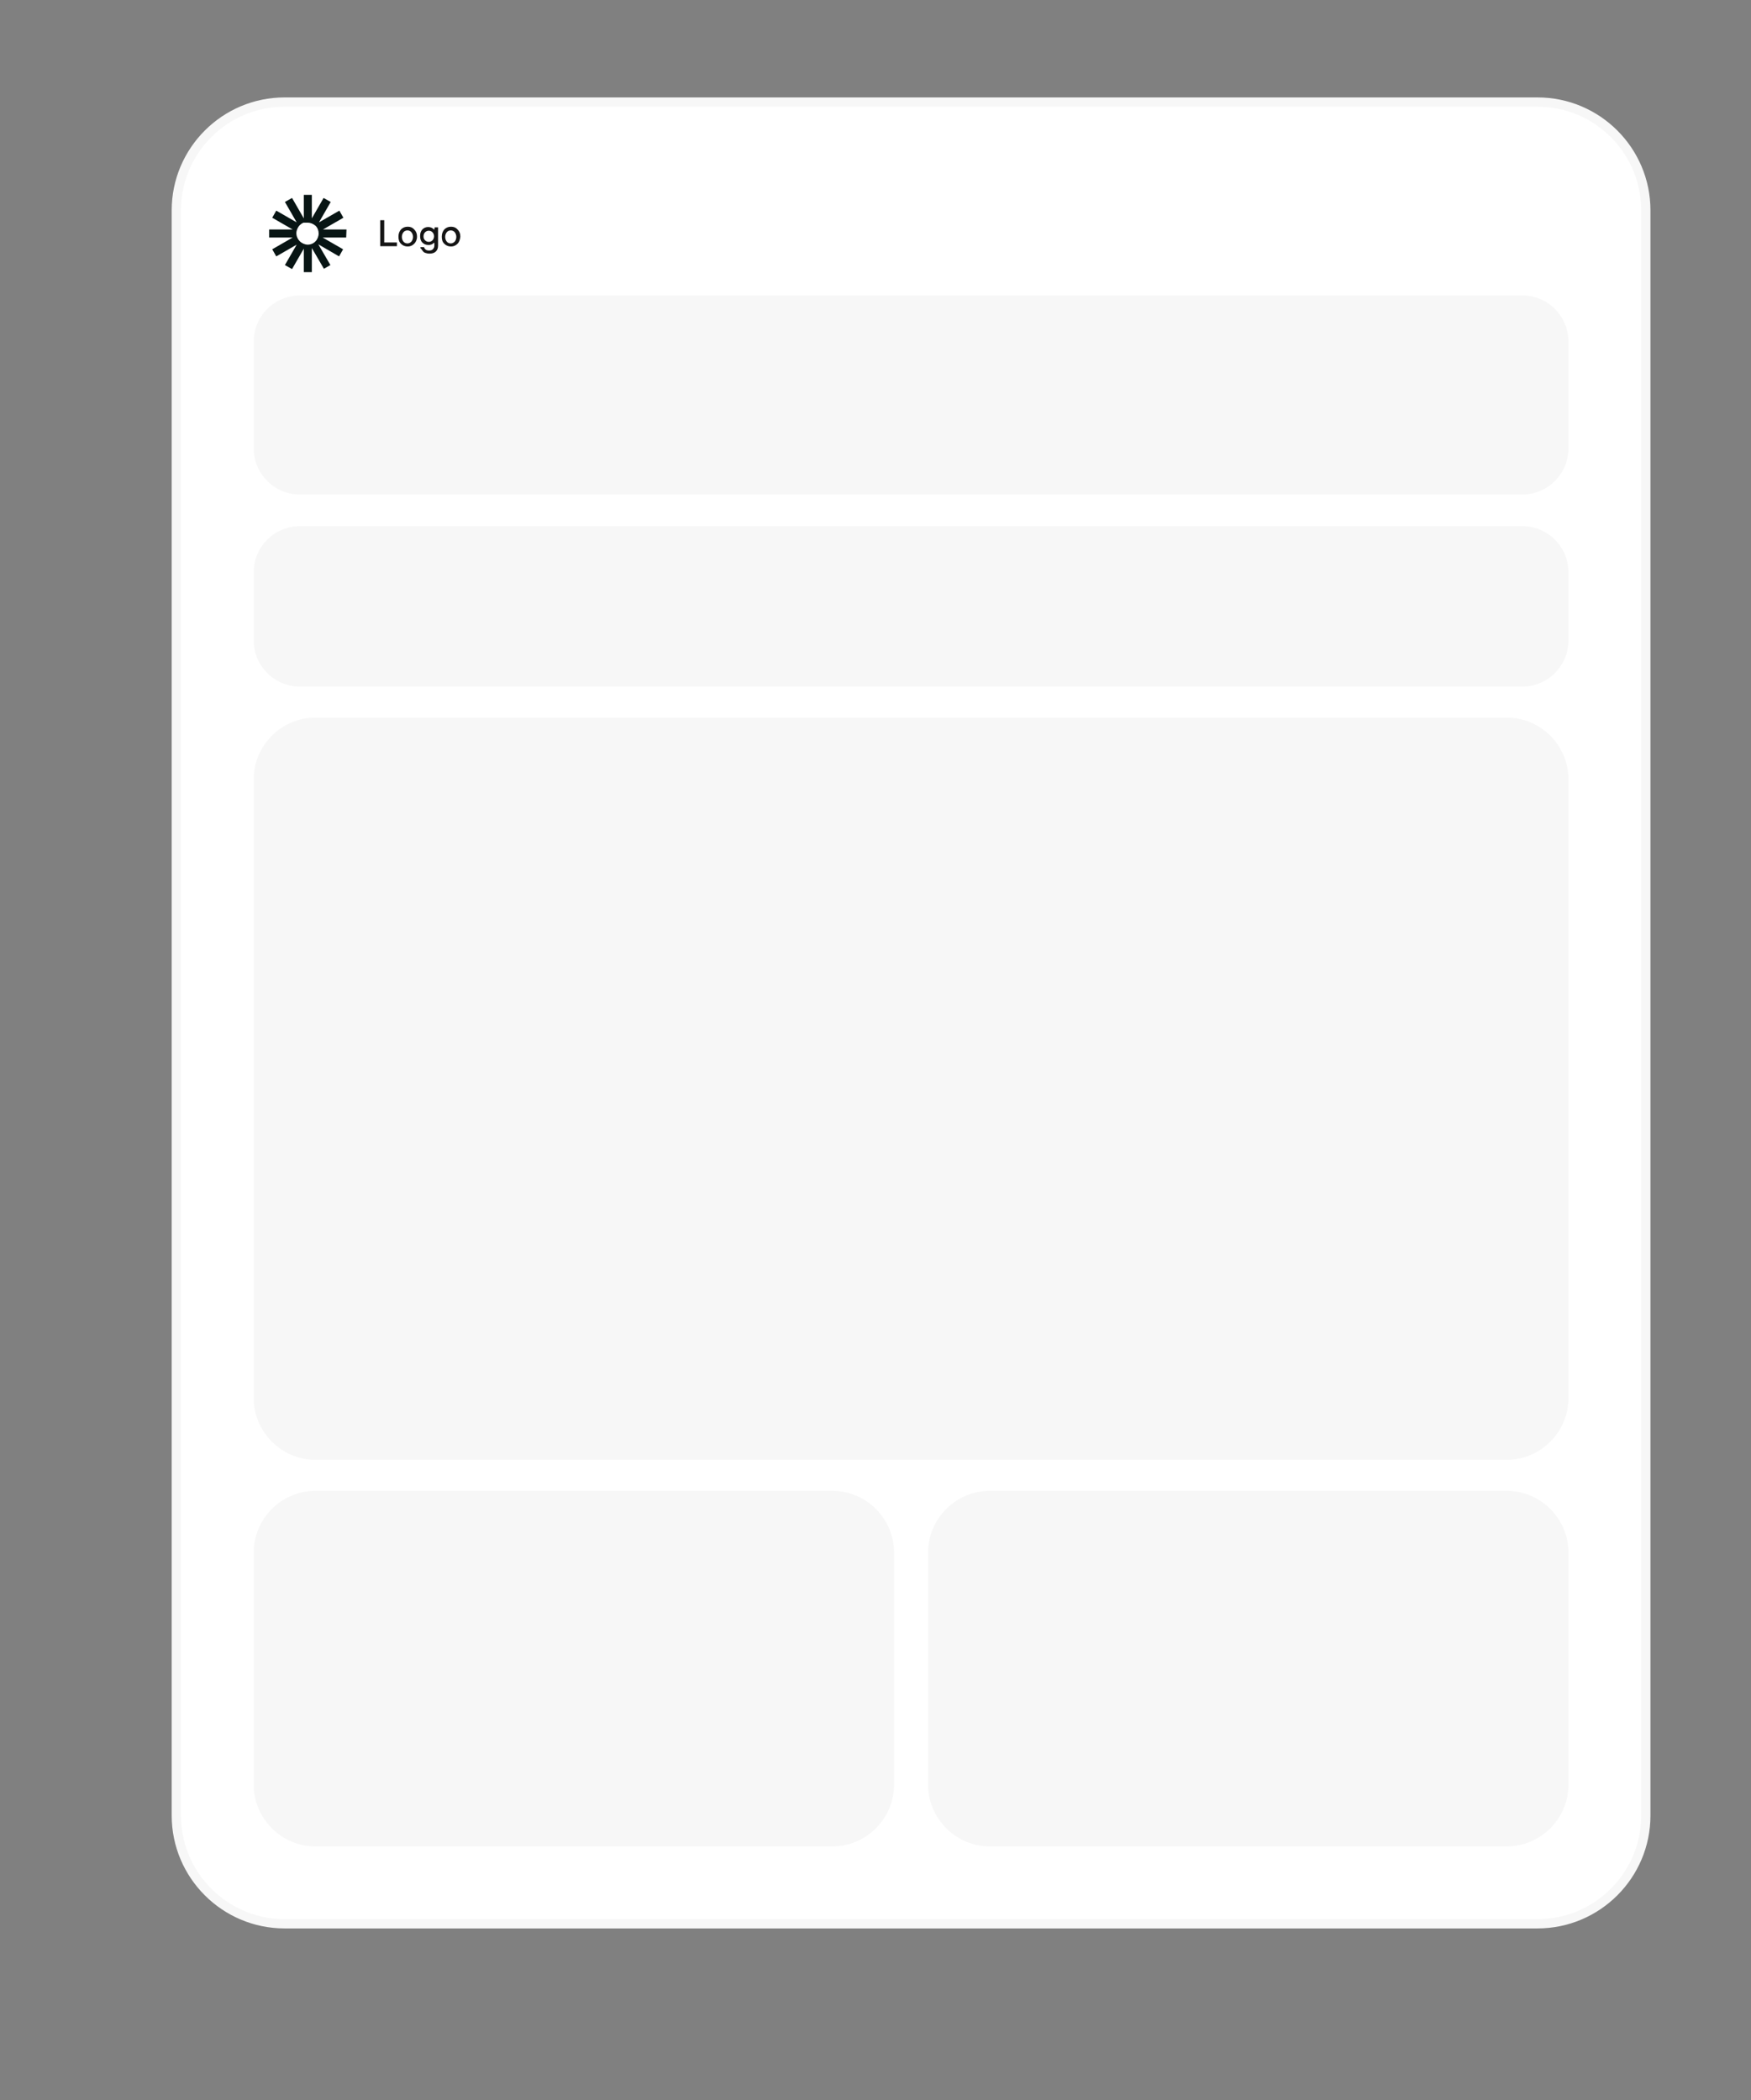 <svg version="1.1" id="Слой_1" xmlns="http://www.w3.org/2000/svg" x="0" y="0" viewBox="0 0 566 679" style="enable-background:new 0 0 566 679" xml:space="preserve">
    <rect x="0" y="0" width="566" height="679" fill="#808080" stroke="none"/>
    <style>
        .st2{fill:#f7f7f7}
    </style>
    <path d="M92 33h405c19.3 0 35 15.7 35 35v519c0 19.3-15.7 35-35 35H92c-19.3 0-35-15.7-35-35V68c0-19.3 15.7-35 35-35z" style="fill:#fff"/>
    <path d="M92 33h405c19.3 0 35 15.7 35 35v519c0 19.3-15.7 35-35 35H92c-19.3 0-35-15.7-35-35V68c0-19.3 15.7-35 35-35z" style="fill:#fff;stroke:#f7f7f7;stroke-width:3;stroke-miterlimit:10"/>
    <path class="st2" d="M102 232h385c11 0 20 9 20 20v200c0 11-9 20-20 20H102c-11 0-20-9-20-20V252c0-11 9-20 20-20zM97 222h395c8.3 0 15-6.7 15-15v-21.9c0-8.3-6.7-15-15-15H97c-8.3 0-15 6.7-15 15V207c0 8.3 6.7 15 15 15zM97 159.9h395c8.3 0 15-6.7 15-15v-34.4c0-8.3-6.7-15-15-15H97c-8.3 0-15 6.7-15 15v34.4c0 8.3 6.7 15 15 15zM102 482h167c11 0 20 9 20 20v75c0 11-9 20-20 20H102c-11 0-20-9-20-20v-75c0-11 9-20 20-20zM320 482h167c11 0 20 9 20 20v75c0 11-9 20-20 20H320c-11 0-20-9-20-20v-75c0-11 9-20 20-20z"/>
    <path d="M122.9 79.6v-8.4h1.3v7.2h4.1v1.2h-5.4zm7.5-1.5c.3.4.8.6 1.3.6s.9-.2 1.3-.6c.3-.4.5-.9.5-1.5s-.2-1.1-.5-1.5c-.3-.4-.8-.6-1.3-.6s-1 .2-1.3.6c-.3.4-.5.9-.5 1.5s.2 1.1.5 1.5zm3.5.7c-.6.6-1.3.9-2.1.9-.9 0-1.6-.3-2.2-.9-.6-.6-.8-1.3-.8-2.3s.3-1.7.8-2.3c.6-.6 1.3-.9 2.2-.9.9 0 1.6.3 2.1.9.6.6.9 1.3.9 2.3s-.4 1.8-.9 2.3zm3.5-1.1c.3.3.7.5 1.2.5s.9-.2 1.2-.5c.3-.3.5-.8.5-1.3s-.2-1-.5-1.3c-.3-.3-.7-.5-1.2-.5s-.9.2-1.2.5c-.3.3-.5.8-.5 1.3s.1.9.5 1.3zm-1.5 2.2h1.2c0 .3.2.5.5.8.3.2.6.3 1.1.3.5 0 .9-.1 1.2-.4.3-.3.5-.7.5-1.1v-1h-.1c-.1.1-.3.2-.4.3-.1.1-.3.2-.6.3-.3.1-.6.1-.9.1-.8 0-1.4-.3-1.9-.8s-.7-1.2-.7-2.1.2-1.5.7-2.1c.5-.5 1.1-.8 1.9-.8.8 0 1.4.3 1.9.8h.1l.1-.7h1.1v5.9c0 .8-.2 1.4-.7 1.9-.5.5-1.2.7-2.1.7-.5 0-.9-.1-1.2-.2-.4-.1-.7-.3-.9-.6-.2-.2-.4-.5-.5-.7-.3-.1-.3-.3-.3-.6zm8.5-1.8c.3.4.8.6 1.3.6s.9-.2 1.3-.6c.3-.4.5-.9.5-1.5s-.2-1.1-.5-1.5c-.3-.4-.8-.6-1.3-.6s-1 .2-1.3.6c-.3.4-.5.9-.5 1.5s.2 1.1.5 1.5zm3.5.7c-.6.6-1.3.9-2.1.9-.9 0-1.6-.3-2.2-.9-.6-.6-.8-1.3-.8-2.3 0-.9.3-1.7.8-2.3.6-.6 1.3-.9 2.2-.9.9 0 1.6.3 2.1.9.6.6.9 1.3.9 2.3-.1 1-.4 1.8-.9 2.3z" style="fill:#151515"/>
    <path d="M112 74.2h-7.6l6.6-3.8-1.3-2.3-6.6 3.8 3.8-6.6-2.3-1.3-3.8 6.6V63h-2.6v7.6L94.4 64l-2.3 1.3 3.8 6.6-6.6-3.8-1.3 2.3 6.6 3.8H87v2.6h7.6L88 80.6l1.3 2.3 6.6-3.8-3.8 6.6 2.3 1.3 3.8-6.6V88h2.6v-7.8l3.9 6.7 2.1-1.2-3.9-6.7 6.7 3.9 1.3-2.3-6.6-3.8h7.6l.1-2.6zm-12.5 4.9c-.5 0-.9-.1-1.4-.3-.4-.2-.8-.4-1.2-.8-.3-.3-.6-.7-.8-1.2-.2-.4-.3-.9-.3-1.4s.1-.9.3-1.4c.2-.4.4-.8.8-1.2.3-.3.7-.6 1.2-.8h1.4c.9 0 1.8.4 2.5 1 .7.7 1 1.6 1 2.5 0 .9-.4 1.9-1 2.5-.6.7-1.6 1.1-2.5 1.1z" style="fill:#081514"/>
</svg>
